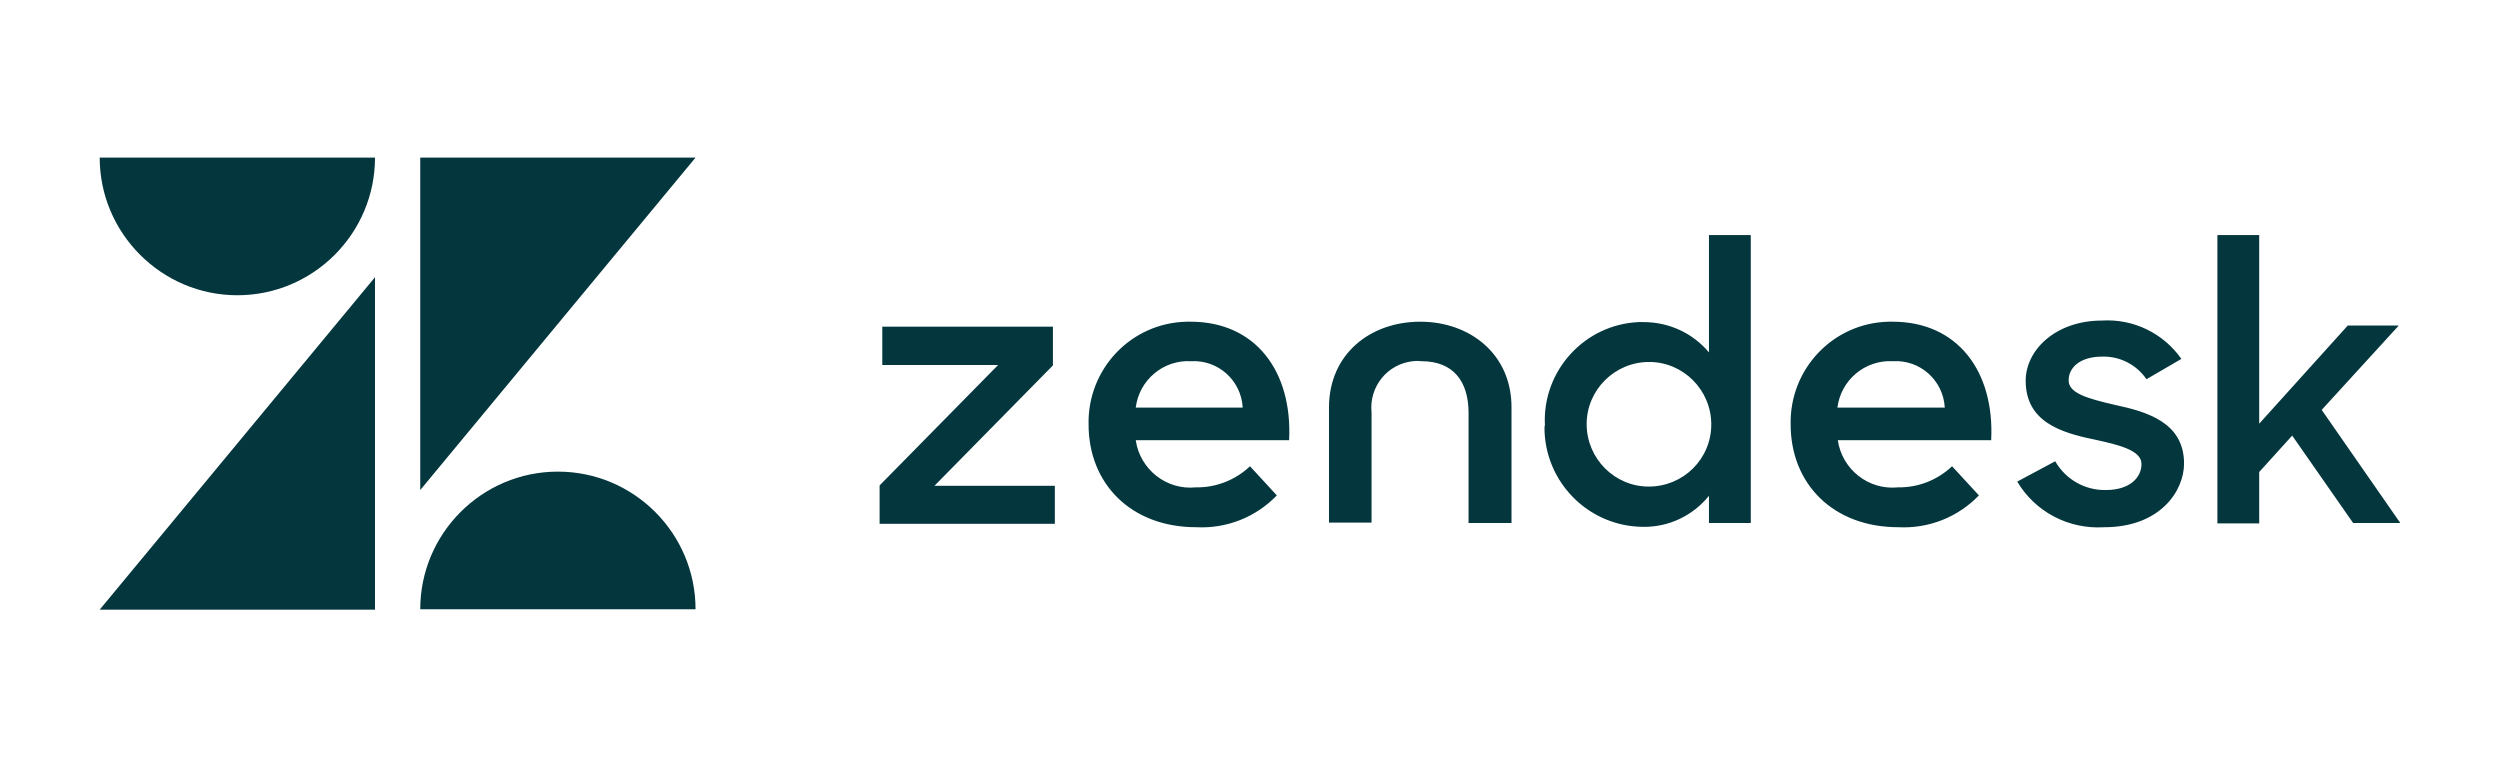 <?xml version="1.0" encoding="utf-8"?>
<!-- Generator: $$$/GeneralStr/196=Adobe Illustrator 27.6.0, SVG Export Plug-In . SVG Version: 6.00 Build 0)  -->
<svg version="1.1" id="layer" xmlns="http://www.w3.org/2000/svg" xmlns:xlink="http://www.w3.org/1999/xlink" x="0px" y="0px"
	 viewBox="0 0 652 200" style="enable-background:new 0 0 652 200;" xml:space="preserve">
<style type="text/css">
	.st0{fill:#03363D;}
</style>
<g>
	<path class="st0" d="M495,127.1c5.2,0.1,10.3-1.9,14.1-5.5l7,7.6c-5.5,5.7-13.1,8.7-21,8.3c-17.1,0-28.1-11.4-28.1-26.8
		c-0.3-14.5,11.1-26.5,25.6-26.8c0.3,0,0.7,0,1,0c17,0,26.6,13,25.7,30.9h-40C480.4,122.4,487.3,127.9,495,127.1z M507.2,106.3
		c-0.4-7.1-6.4-12.5-13.5-12.1c-7.3-0.4-13.6,4.9-14.5,12.1H507.2z M229.4,126.6l30.9-31.4h-30.2v-10h44.5v10.1l-30.9,31.4h31.4v9.9
		h-45.7V126.6z M311.9,127.1c5.2,0.1,10.3-1.9,14.1-5.5l7,7.6c-5.5,5.7-13.1,8.7-21,8.3c-17.1,0-28.1-11.4-28.1-26.8
		c-0.3-14.5,11.1-26.5,25.6-26.8c0.3,0,0.7,0,1,0c17,0,26.6,13,25.7,30.9h-40C297.3,122.4,304.2,127.9,311.9,127.1z M324.1,106.3
		c-0.4-7.1-6.4-12.5-13.5-12.1c-7.2-0.4-13.5,4.9-14.4,12.1H324.1z M402.9,110.7c-0.6-14.1,10.4-26.1,24.5-26.7c0.4,0,0.8,0,1.2,0
		c6.6,0,12.8,2.8,17.1,7.9V61.3h10.9v75.1h-10.9v-7.1c-4.2,5.2-10.5,8.2-17.2,8.1c-14.3-0.1-25.8-11.8-25.7-26.1
		C402.9,111.2,402.9,110.9,402.9,110.7z M446.3,110.7c0-9-7.3-16.3-16.2-16.3c-9,0-16.3,7.3-16.3,16.2l0,0c0,9,7.3,16.3,16.2,16.3
		C439,126.9,446.3,119.7,446.3,110.7L446.3,110.7z M526.1,125.6l9.9-5.3c2.7,4.7,7.7,7.6,13.2,7.5c6.2,0,9.3-3.2,9.3-6.8
		c0-3.6-6-5-12.4-6.4c-8.8-1.8-17.8-4.7-17.8-15.3c0-8.1,7.9-15.7,19.9-15.7c8.2-0.5,16,3.3,20.7,10l-9.1,5.3
		c-2.6-3.8-6.9-6-11.5-5.9c-5.9,0-8.8,2.9-8.8,6.2c0,3.3,4.7,4.7,12.1,6.4c8.4,1.8,18,4.6,18,15.3c0,7.1-6.2,16.6-20.8,16.6
		C539.4,138.1,530.7,133.4,526.1,125.6z M597.8,113.6l-8.6,9.5v13.4h-10.9V61.3h10.9v49.2l23.1-25.6h13.3l-20.1,22l20.5,29.5h-12.3
		L597.8,113.6z M370.4,83.9c-13,0-23.8,8.4-23.8,22.4v30h11.1v-28.7c-0.7-6.7,4.1-12.7,10.8-13.4c0.7-0.1,1.5-0.1,2.2,0
		c8.2,0,12.3,5.1,12.3,13.5v28.7h11.2v-30C394.3,92.4,383.4,83.9,370.4,83.9z"/>
	<path class="st0" d="M97.8,72.3v86.7H26L97.8,72.3z M97.8,41.1c0,19.8-16.1,35.9-35.9,35.9S26,60.8,26,41.1H97.8z M109.6,158.9
		c0-19.8,16.1-35.9,35.9-35.9s35.9,16.1,35.9,35.9H109.6z M109.6,127.8V41.1h71.8L109.6,127.8z"/>
</g>
</svg>
